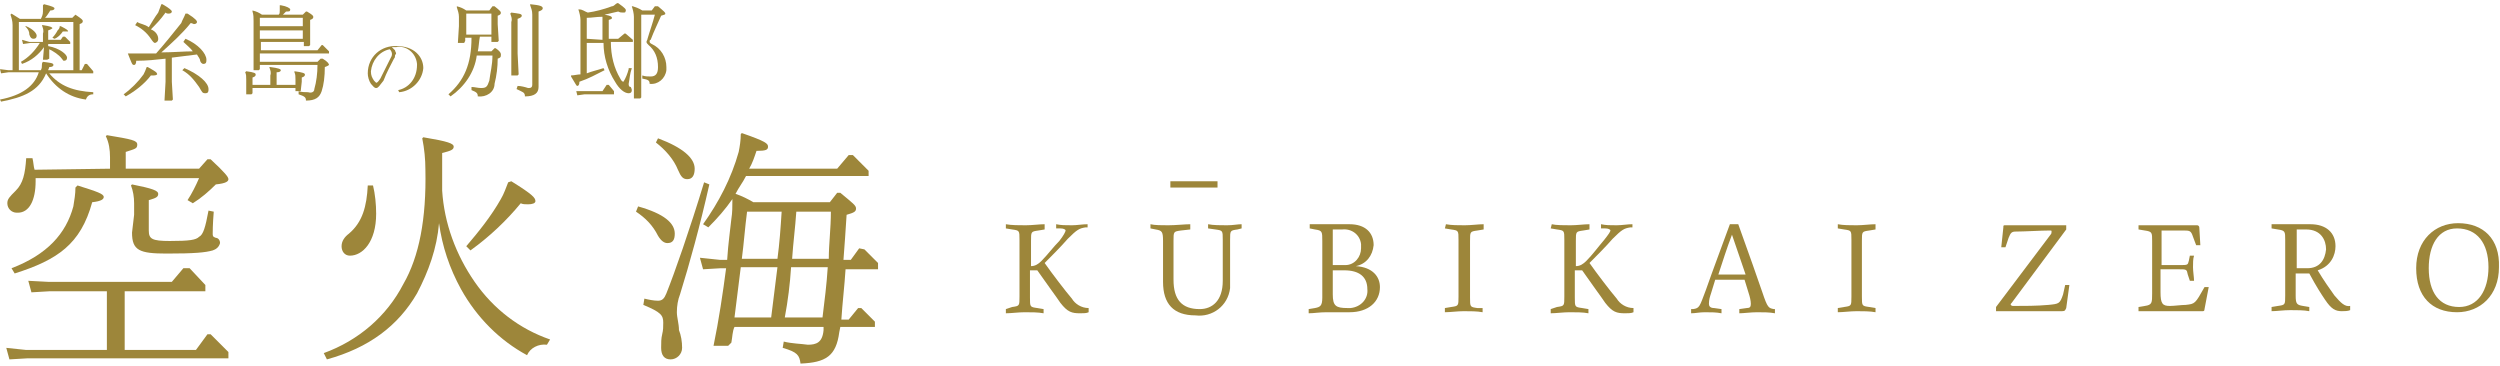 <?xml version="1.0" encoding="utf-8"?>
<!-- Generator: Adobe Illustrator 26.3.1, SVG Export Plug-In . SVG Version: 6.00 Build 0)  -->
<svg version="1.1" id="レイヤー_1" xmlns="http://www.w3.org/2000/svg" xmlns:xlink="http://www.w3.org/1999/xlink" x="0px"
	 y="0px" viewBox="0 0 238.6 34.9" style="enable-background:new 0 0 238.6 34.9;" xml:space="preserve">
<style type="text/css">
	.st0{fill:#9D863A;}
</style>
<g>
	<polygon class="st0" points="57.9,8.1 57.5,8.7 55.8,8.7 55,8.7 55.1,9.1 55.8,9 58.6,9 58.6,8.7 58.1,8.1 	"/>
	<path class="st0" d="M60.5,9.4h0.6l0.1-0.1V7.2V1.4h1.3C62.3,2.2,62,3,61.8,3.7c0,0.1-0.1,0.2-0.1,0.3c0,0.1,0.1,0.2,0.2,0.3
		c0.6,0.5,0.9,1.2,0.9,2.1c0,0.6-0.2,0.9-0.7,0.9c-0.3,0-0.5,0-0.8-0.1v0.3C61.9,7.6,62,7.7,62,8c0.8,0.1,1.5-0.5,1.6-1.3
		c0-0.1,0-0.2,0-0.3c0-0.9-0.5-1.8-1.4-2.2C62,4.1,62,4,62,4c0-0.1,0-0.2,0.1-0.2c0.3-0.8,0.7-1.6,1-2.3c0.3-0.1,0.4-0.1,0.4-0.2
		c0-0.1-0.1-0.2-0.7-0.7h-0.3l-0.3,0.4h-0.9c-0.3-0.2-0.6-0.3-0.9-0.4h-0.1c0.1,0.3,0.2,0.7,0.2,1v5.6L60.5,9.4z"/>
	<path class="st0" d="M60,6.6c-0.1,0.4-0.3,0.9-0.5,1.2c-0.1,0-0.2-0.1-0.3-0.3c-0.6-1-0.9-2.2-0.9-3.5h2.1V3.8l-0.7-0.6h-0.1
		L59,3.7h-0.9c0-0.3,0-0.7,0-1V1.9c0.3-0.1,0.3-0.1,0.3-0.2s-0.1-0.2-0.7-0.3c0.4-0.1,0.9-0.2,1.3-0.3c0.2,0.1,0.3,0.1,0.5,0.1
		c0.1,0,0.2,0,0.2-0.1c0.1-0.2,0-0.3-0.7-0.8h-0.1c-0.2,0.1-0.3,0.3-0.5,0.3c-0.8,0.3-1.6,0.5-2.3,0.6c-0.3-0.1-0.5-0.3-0.8-0.3
		h-0.1c0.1,0.3,0.2,0.7,0.2,1v5.2c-0.3,0-0.6,0.1-0.9,0.1v0.1C55,8.1,55,8.2,55.1,8.2c0.1,0,0.2-0.1,0.2-0.4
		c0.9-0.3,1.6-0.7,2.4-1.1l-0.1-0.2C57,6.7,56.5,6.8,56,7V4.1h1.6c0,1.3,0.4,2.6,1.1,3.7c0.4,0.7,0.9,1.1,1.3,1.1
		c0.2,0,0.3-0.1,0.3-0.3c0-0.1-0.1-0.3-0.1-0.3C60,8.3,60,8.1,60,8c0.1-0.5,0.1-0.9,0.3-1.5H60z M57.5,2.2v0.5c0,0.4,0,0.8,0,1.1
		L56,3.7V1.7c0.5,0,0.9-0.1,1.5-0.1C57.5,1.7,57.5,1.9,57.5,2.2z"/>
	<path class="st0" d="M49.3,8.5c0.6,0.3,0.8,0.3,0.8,0.7c0.9,0,1.3-0.3,1.3-0.9V5.6V1.1c0.3-0.1,0.4-0.2,0.4-0.3
		c0-0.2-0.2-0.3-1.2-0.4v0.1c0.1,0.3,0.2,0.5,0.2,0.9v6.7c0,0.2-0.1,0.3-0.3,0.3h-0.1c-0.3-0.1-0.7-0.2-1-0.2L49.3,8.5z"/>
	<path class="st0" d="M45.5,5.3H47c0,0.9-0.2,1.6-0.3,2.4c-0.2,0.6-0.3,0.7-0.8,0.7c-0.3,0-0.6-0.1-0.9-0.1v0.3
		c0.5,0.2,0.6,0.3,0.6,0.6c0.8,0.1,1.6-0.4,1.6-1.2c0.2-0.8,0.3-1.6,0.3-2.4c0.3-0.1,0.3-0.2,0.3-0.3c0-0.1,0.1-0.3-0.5-0.7h-0.1
		l-0.3,0.3h-1.3c0.1-0.4,0.1-0.9,0.2-1.4h1.1V4h0.6l0.1-0.1l-0.1-1.6V1.5c0.3-0.1,0.3-0.2,0.3-0.3s-0.1-0.2-0.6-0.6h-0.2L46.7,1
		h-2.2c-0.3-0.2-0.5-0.3-0.9-0.4v0.1c0.1,0.3,0.2,0.6,0.2,0.9v0.9l-0.1,1.6h0.6l0.1-0.2V3.6h0.6C45,6.1,44.3,7.7,42.8,9L43,9.2
		C44.3,8.3,45.3,6.9,45.5,5.3z M44.5,3.3v-2h2.4v2H44.5z"/>
	<path class="st0" d="M48.8,2.1v3.2v1.9h0.6l0.1-0.1l-0.1-2V1.8c0.3-0.1,0.4-0.2,0.4-0.3c0-0.2-0.3-0.2-1-0.3l-0.1,0.1
		C48.8,1.6,48.9,1.8,48.8,2.1z"/>
	<path class="st0" d="M35.9,8.4c0.2,0,0.3-0.2,0.7-0.7c0.3-0.8,0.7-1.5,1-2.1c0.1-0.1,0.1-0.2,0.1-0.3c0-0.1,0.1-0.1,0.1-0.2
		c0-0.1-0.1-0.2-0.1-0.3c-0.1-0.1-0.2-0.2-0.3-0.3c0.2,0,0.3,0,0.4,0c0.9-0.2,1.9,0.5,2,1.6v0.1C39.8,7.5,39,8.4,38,8.6l0.1,0.2
		c1.2-0.1,2.2-1.1,2.3-2.3c0-1.1-0.9-2.1-2.5-2.1c-1.5-0.1-2.8,1-2.8,2.6c0,0.3,0.1,0.7,0.3,1C35.6,8.2,35.7,8.4,35.9,8.4z
		 M37.2,4.7c0.2,0.2,0.3,0.5,0.1,0.8c-0.3,0.6-0.7,1.4-1,2c-0.2,0.3-0.3,0.4-0.4,0.4c0,0-0.1-0.1-0.2-0.2c-0.2-0.3-0.3-0.5-0.3-0.9
		C35.5,5.8,36.2,4.9,37.2,4.7z"/>
	<path class="st0" d="M28.7,8.7L28.7,8.7l0.1-0.9V7.4c0.3-0.1,0.3-0.2,0.3-0.3c0-0.1-0.2-0.2-1-0.3v0.1c0.1,0.2,0.1,0.4,0.1,0.7v0.5
		h-1.8V6.9c0.3,0,0.4-0.1,0.4-0.2c0-0.1-0.2-0.2-1-0.3h-0.1c0.1,0.3,0.2,0.5,0.1,0.8v0.9h-1.7V7.4c0.3-0.1,0.3-0.2,0.3-0.3
		c0-0.1-0.1-0.2-0.9-0.3l-0.1,0.1c0.1,0.2,0.1,0.4,0.1,0.7V8v1H24l0.1-0.1V8.4h4.1v0.3H28.7z"/>
	<path class="st0" d="M31.4,6.2c0-0.1-0.1-0.3-0.6-0.6h-0.2l-0.3,0.3h-5.5V5.1h6.6V4.9l-0.6-0.6l-0.1,0l-0.4,0.5h-5.4V4h4.1v0.4h0.5
		l0.1-0.1V2.8V1.9c0.3-0.1,0.3-0.2,0.3-0.3c0-0.1-0.1-0.2-0.6-0.5h-0.1l-0.3,0.3h-1.9c0.1-0.1,0.3-0.3,0.3-0.3c0.3,0,0.4,0,0.4-0.2
		c0-0.1-0.3-0.3-0.9-0.4h-0.1c0,0.2,0,0.3,0,0.5c0,0.2,0,0.3-0.1,0.4H25c-0.3-0.2-0.5-0.3-0.9-0.4v0.1c0.1,0.3,0.1,0.6,0.1,0.9v2.6
		v2.1h0.5l0.1-0.1V6.2h5.5c0,0.8-0.1,1.6-0.3,2.3c0,0.3-0.3,0.4-0.6,0.3c-0.3,0-0.6,0-0.9-0.1v0.3c0.6,0.2,0.7,0.3,0.7,0.6
		c0.9,0,1.3-0.3,1.5-0.9C30.9,8.1,31,7.3,31,6.4C31.3,6.3,31.4,6.2,31.4,6.2z M24.8,1.7h4.1v0.8h-4.1V1.7z M24.8,2.9h4.1v0.8h-4.1
		V2.9z"/>
	<path class="st0" d="M12.8,6.2c0.1,0,0.2-0.1,0.2-0.4c1,0,1.9-0.1,2.8-0.2v2.2l-0.1,1.8h0.7l0.1-0.1l-0.1-1.7V5.5
		c0.8-0.1,1.6-0.2,2.4-0.3c0.1,0.2,0.3,0.4,0.3,0.6c0.1,0.3,0.3,0.3,0.3,0.3c0.3,0,0.3-0.2,0.3-0.4c0-0.6-0.8-1.5-2-2l-0.2,0.3
		c0.3,0.3,0.7,0.6,0.9,0.9C17.6,4.9,16.4,5,15.4,5c1-0.9,2-1.8,2.8-2.8c0.1,0,0.3,0.1,0.3,0.1c0.2,0,0.3-0.1,0.3-0.2
		c0-0.1-0.1-0.3-0.9-0.8h-0.2c-0.1,0.3-0.3,0.6-0.4,0.9c-0.8,1-1.6,2-2.4,2.9c-0.5,0-1,0-1.6,0c-0.3,0-0.7,0-1.1,0
		C12.6,6.1,12.6,6.2,12.8,6.2z"/>
	<path class="st0" d="M14.4,3.7c0.2,0.3,0.3,0.4,0.4,0.4c0.3-0.1,0.3-0.3,0.3-0.4c0-0.3-0.2-0.7-0.7-0.9c0.5-0.5,0.9-0.9,1.4-1.6
		c0.1,0.1,0.2,0.1,0.3,0.1c0.2,0,0.3-0.1,0.3-0.2c0-0.1-0.2-0.3-0.9-0.7h-0.1c-0.1,0.3-0.2,0.5-0.3,0.8c-0.3,0.4-0.6,0.9-0.9,1.4
		c-0.4-0.3-0.8-0.3-1.1-0.5l-0.2,0.3C13.5,2.7,14,3.1,14.4,3.7z"/>
	<path class="st0" d="M17.6,6.5l-0.2,0.2c0.7,0.4,1.1,0.9,1.6,1.6c0.3,0.5,0.3,0.6,0.6,0.6c0.3,0,0.3-0.2,0.3-0.4
		C19.9,7.9,19,7.1,17.6,6.5z"/>
	<path class="st0" d="M14.4,7.2c0.1,0,0.2,0,0.3,0c0.2,0,0.3-0.1,0.3-0.1c0-0.2-0.2-0.3-0.9-0.7h-0.1c-0.1,0.3-0.2,0.5-0.3,0.7
		c-0.5,0.7-1.2,1.4-1.9,1.9l0.2,0.2C12.9,8.7,13.8,8,14.4,7.2z"/>
	<path class="st0" d="M5.2,3.7C5.5,3.6,5.8,3.3,6,3c0.1,0,0.2,0,0.3,0S6.5,3,6.5,3c0-0.1-0.1-0.2-0.7-0.5H5.7c0,0.2-0.1,0.3-0.2,0.4
		C5.4,3.1,5.2,3.4,5,3.6L5.2,3.7z"/>
	<path class="st0" d="M4.4,7c0.9,1.4,2.2,2.3,3.8,2.5C8.3,9.2,8.5,9,8.9,9V8.8C7,8.7,5.7,8.2,4.7,7h4.2V6.8L8.3,6.1H8.1L7.8,6.7H7.6
		V2.3C7.9,2.2,7.9,2.1,7.9,2c0-0.1-0.1-0.2-0.7-0.6H7.2L6.9,1.7H4.3c0.2-0.2,0.3-0.4,0.5-0.7c0.3,0,0.4-0.1,0.4-0.2
		c0-0.1-0.2-0.2-1-0.4L4.1,0.5c0,0.1,0,0.2,0,0.3s0,0.2,0,0.3c0,0.3-0.1,0.5-0.2,0.7H1.9C1.6,1.6,1.4,1.5,1.1,1.3L1,1.4
		C1.1,1.7,1.2,2,1.2,2.4v4.3H0.8L0,6.6L0.1,7l0.7-0.1h2.9C3.3,8.2,2.1,9.1,0,9.5l0.1,0.2C2.2,9.3,3.7,8.7,4.4,7z M1.8,6.7V2.1H7v4.6
		H4.6c0-0.1,0.1-0.2,0.1-0.3c0.3,0,0.4-0.1,0.4-0.2c0-0.2-0.3-0.2-1-0.3C4,6,4,6.1,4,6.2c0,0.2,0,0.3-0.1,0.5H1.8z"/>
	<path class="st0" d="M4.1,5.7h0.4l0.2-0.1V4.7c0.4,0.2,0.9,0.5,1.2,0.9C6,5.7,6,5.8,6.1,5.8c0.2,0,0.3-0.1,0.3-0.3
		c0-0.3-0.7-0.9-1.8-1.1V4.2h2.1V4L6.2,3.5H6L5.8,3.8H4.6V2.9C4.9,2.8,5,2.7,5,2.7c0-0.1-0.2-0.2-0.9-0.3H4c0.1,0.3,0.2,0.5,0.1,0.8
		v0.8H2.8L2.1,3.8l0.1,0.4l0.7-0.1h0.9C3.3,4.9,2.7,5.5,2,5.9l0.1,0.2c0.9-0.3,1.6-0.9,2.1-1.6L4.1,5.7z"/>
	<path class="st0" d="M3.2,3.7c0.2,0,0.3-0.1,0.3-0.3S3.2,2.8,2.5,2.5H2.4C2.7,2.8,2.8,3,2.8,3.3C2.9,3.6,3,3.7,3.2,3.7z"/>
	<path class="st0" d="M138,21.4l-0.1,0.4l0.6,0.1c0.7,0.1,0.7,0.1,0.7,1v5.4c0,0.9,0,0.9-0.7,1l-0.6,0.1v0.4c0.5,0,1.2-0.1,1.8-0.1
		s1.3,0,1.8,0.1v-0.4H141c-0.7-0.1-0.7-0.1-0.7-1V23c0-0.9,0-0.9,0.7-1l0.6-0.1v-0.5c-0.5,0-1.2,0.1-1.8,0.1
		C139.2,21.5,138.5,21.5,138,21.4z"/>
	<path class="st0" d="M154.3,28.5c-0.6-0.7-1.9-2.4-2.6-3.4c0.6-0.6,1.6-1.6,2.2-2.3c0.9-0.9,1.1-1,1.7-1.1h0.2v-0.3
		c-0.5,0-1,0.1-1.5,0.1c-0.7,0-1,0-1.5-0.1v0.4h0.4c0.3,0,0.5,0.1,0.5,0.2s-0.2,0.4-0.6,0.9c-0.6,0.7-1.1,1.4-1.7,2
		c-0.3,0.3-0.6,0.5-1,0.5V23c0-0.9,0-0.9,0.7-1l0.6-0.1v-0.5c-0.5,0-1.2,0.1-1.8,0.1c-0.6,0-1.4,0-1.8-0.1l-0.1,0.4l0.6,0.1
		c0.7,0.1,0.7,0.1,0.7,1v5.4c0,0.9,0,0.9-0.7,1l-0.6,0.2v0.4c0.5,0,1.2-0.1,1.8-0.1c0.6,0,1.3,0,1.8,0.1v-0.4l-0.6-0.1
		c-0.7-0.1-0.7-0.1-0.7-1v-2.6h0.7c0.9,1.3,1.8,2.5,2.2,3.1c0.7,0.9,1.1,1,1.9,1c0.3,0,0.6,0,0.8-0.1v-0.4
		C155.2,29.4,154.6,29,154.3,28.5z"/>
	<path class="st0" d="M115.3,21.4v0.4l0.7,0.1c0.7,0.1,0.7,0.1,0.7,1v3.9c0,1.9-1,2.7-2.2,2.7c-1.7,0-2.5-0.9-2.5-2.8V23
		c0-0.9,0-0.9,0.7-1l0.9-0.1v-0.5c-0.5,0-1.4,0.1-2.1,0.1c-0.6,0-1.3,0-1.7-0.1v0.4l0.5,0.1c0.6,0.1,0.7,0.2,0.7,1.1v3.9
		c0,2.1,1,3.2,3.1,3.2c1.6,0.2,3.1-0.9,3.3-2.6c0-0.2,0-0.5,0-0.7v-3.9c0-0.9,0-0.9,0.7-1l0.4-0.1v-0.4c-0.4,0-0.8,0.1-1.4,0.1
		C116.5,21.5,115.8,21.5,115.3,21.4z"/>
	<path class="st0" d="M129.4,25.4c1-0.2,1.6-1,1.7-2c0-1.2-0.8-2-2.3-2H125v0.4l0.5,0.1c0.7,0.1,0.7,0.2,0.7,1.1v5.4
		c0,0.8-0.2,0.9-0.7,1l-0.6,0.1v0.4c0.5,0,1-0.1,1.7-0.1c0.4,0,0.9,0,1.1,0s0.7,0,1.1,0c1.8,0,2.9-1,2.9-2.4
		C131.7,26.4,131,25.5,129.4,25.4z M127.2,21.9h0.9c0.9-0.1,1.7,0.5,1.8,1.4c0,0.1,0,0.2,0,0.4c0,0.8-0.6,1.6-1.5,1.6
		c-0.1,0-0.2,0-0.3,0h-0.9V21.9z M128.9,29.4c-0.1,0-0.2,0-0.3,0c-1.1,0-1.4-0.2-1.4-1.3v-2.3h1.1c1.4,0,2.2,0.6,2.2,1.8
		C130.6,28.5,129.9,29.3,128.9,29.4z"/>
	<path class="st0" d="M168.2,27.9c-0.3-0.9-1.4-4-2.3-6.5h-0.8c-0.8,2.2-1.6,4.3-2.3,6.3c-0.6,1.6-0.6,1.7-1.2,1.8h-0.2v0.4
		c0.4,0,0.8-0.1,1.3-0.1c0.6,0,1.1,0,1.6,0.1v-0.4l-0.7-0.1c-0.4,0-0.5-0.2-0.5-0.4c0-0.4,0.1-0.7,0.2-1l0.4-1.3h2.8l0.4,1.3
		c0.1,0.3,0.2,0.7,0.2,1s-0.1,0.4-0.4,0.4l-0.7,0.1v0.4c0.4,0,1.1-0.1,1.7-0.1c0.6,0,1.2,0,1.7,0.1v-0.4h-0.1
		C168.8,29.4,168.7,29.4,168.2,27.9z M164,26.2c0.4-1.2,0.8-2.5,1.3-3.8l1.3,3.8H164z"/>
	<path class="st0" d="M175.4,21.4v0.4l0.6,0.1c0.7,0.1,0.7,0.1,0.7,1v5.4c0,0.9,0,0.9-0.7,1l-0.6,0.1v0.4c0.5,0,1.2-0.1,1.8-0.1
		s1.3,0,1.8,0.1v-0.4l-0.6-0.1c-0.7-0.1-0.7-0.1-0.7-1V23c0-0.9,0-0.9,0.7-1l0.6-0.1v-0.5c-0.5,0-1.2,0.1-1.8,0.1
		C176.6,21.5,175.9,21.5,175.4,21.4z"/>
	<rect x="111.7" y="17.3" class="st0" width="4.5" height="0.6"/>
	<path class="st0" d="M102.3,28.5c-0.6-0.7-1.9-2.4-2.6-3.4c0.6-0.6,1.6-1.6,2.2-2.3c0.9-0.9,1.1-1,1.7-1.1h0.2v-0.3
		c-0.5,0-1,0.1-1.5,0.1c-0.7,0-1,0-1.5-0.1v0.4h0.4c0.3,0,0.5,0.1,0.5,0.2s-0.2,0.5-0.6,1c-0.6,0.6-1.1,1.3-1.7,1.9
		c-0.3,0.3-0.6,0.5-1,0.5V23c0-0.9,0-0.9,0.7-1l0.6-0.1v-0.5c-0.5,0-1.2,0.1-1.8,0.1c-0.6,0-1.4,0-1.9-0.1v0.4l0.6,0.1
		c0.7,0.1,0.7,0.1,0.7,1v5.4c0,0.9,0,0.9-0.7,1L96,29.5v0.4c0.5,0,1.2-0.1,1.8-0.1c0.6,0,1.3,0,1.8,0.1v-0.4L99,29.4
		c-0.7-0.1-0.7-0.1-0.7-1v-2.6H99c0.9,1.3,1.8,2.5,2.2,3.1c0.7,0.9,1.1,1,1.9,1c0.3,0,0.6,0,0.8-0.1v-0.4
		C103.2,29.4,102.6,29,102.3,28.5z"/>
	<polygon class="st0" points="19.8,31.9 18.7,33.4 11.9,33.4 11.9,27.8 19.6,27.8 19.6,27.2 18.1,25.6 17.5,25.6 16.4,26.9 
		4.6,26.9 2.7,26.8 3,27.9 4.7,27.8 10.2,27.8 10.2,33.4 2.5,33.4 0.6,33.2 0.9,34.3 2.6,34.2 21.8,34.2 21.8,33.6 20.1,31.9 	"/>
	<path class="st0" d="M20.1,15.2h-0.3L19,16.1h-7v-1.6c0.9-0.3,1.1-0.3,1.1-0.7c0-0.4-0.5-0.5-2.9-0.9L10.1,13
		c0.3,0.6,0.4,1.3,0.4,2v1.1l-7.2,0.1c-0.1-0.3-0.1-0.7-0.2-1.1H2.5c-0.1,1.5-0.3,2.4-1,3.1c-0.6,0.6-0.8,0.8-0.8,1.2
		c0,0.5,0.4,0.9,0.9,0.9c0,0,0,0,0.1,0c1.1,0,1.7-1.2,1.7-3V17H19c-0.3,0.7-0.7,1.5-1.1,2.1l0.5,0.3c0.8-0.5,1.5-1.1,2.2-1.8
		c1-0.1,1.2-0.3,1.2-0.5S21.5,16.5,20.1,15.2z"/>
	<path class="st0" d="M15.1,18.5c0-0.3-0.5-0.5-2.5-0.9l-0.1,0.1c0.2,0.5,0.3,1.1,0.3,1.7v1.1l-0.2,1.7c0,1.7,0.7,2,3.3,2
		c2.7,0,3.7-0.1,4.4-0.3c0.3-0.1,0.6-0.3,0.7-0.7c0-0.3-0.2-0.5-0.4-0.5c-0.3-0.1-0.3-0.2-0.3-0.4c0-0.1,0-0.9,0.1-2.1l-0.5-0.1
		c-0.3,1.6-0.5,2.3-0.9,2.5c-0.3,0.3-0.9,0.4-2.8,0.4c-1.7,0-2-0.2-2-1v-2.9C14.9,18.9,15.1,18.8,15.1,18.5z"/>
	<path class="st0" d="M8.8,19.3c0.9-0.1,1.1-0.3,1.1-0.5c0-0.3-0.6-0.5-2.5-1.1l-0.2,0.2c0,0.6-0.1,1.2-0.2,1.8
		c-0.7,2.6-2.5,4.6-5.9,5.9l0.3,0.5C5.5,24.8,7.7,23.3,8.8,19.3z"/>
	<path class="st0" d="M82,23.7l-0.8,1.1h-0.7c0.1-1.3,0.2-2.7,0.3-4.3c0.7-0.2,0.9-0.3,0.9-0.6c0-0.3-0.3-0.5-1.5-1.5h-0.3l-0.7,0.9
		h-7.3c-0.5-0.3-1.1-0.6-1.7-0.8c0.3-0.6,0.7-1.1,1-1.7h11.7v-0.5l-1.5-1.5H81l-1.1,1.3h-8.4c0.3-0.5,0.5-1.1,0.7-1.7
		c0.9,0,1.1-0.1,1.1-0.4s-0.2-0.5-2.5-1.3l-0.1,0.1c0,0.6-0.1,1.2-0.2,1.7c-0.7,2.5-1.9,4.8-3.4,6.9l0.5,0.3
		c0.9-0.9,1.6-1.7,2.3-2.7c0,0.7,0,1.3-0.1,1.9c-0.1,1-0.3,2.3-0.4,3.9h-0.7l-1.9-0.2l0.3,1.1l1.7-0.1h0.5c-0.3,2.3-0.7,5-1.2,7.4
		h1.4l0.3-0.3c0.1-0.5,0.1-1.1,0.3-1.5h8.5v0.3c-0.1,1.2-0.7,1.4-1.5,1.4c-0.7-0.1-1.5-0.1-2.3-0.3l-0.1,0.6
		c1.4,0.4,1.6,0.7,1.7,1.5c2.4-0.1,3.4-0.7,3.7-3l0.1-0.5h3.3v-0.5l-1.3-1.3h-0.3L81,30.5h-0.7c0.1-1.6,0.3-3.2,0.4-4.8h3.1v-0.6
		l-1.3-1.3L82,23.7z M73.6,30.3h-3.5c0.2-1.6,0.4-3.2,0.6-4.8h3.5C74,27.1,73.8,28.7,73.6,30.3z M74.2,24.7h-3.4
		c0.2-1.5,0.3-3,0.5-4.5h3.3C74.5,21.8,74.4,23.2,74.2,24.7z M78.5,30.3h-3.6c0.3-1.6,0.5-3.2,0.6-4.8H79
		C78.9,27.1,78.7,28.7,78.5,30.3z M79.1,24.7h-3.5c0.1-1.5,0.3-3,0.4-4.5h3.3C79.3,21.8,79.1,23.3,79.1,24.7z"/>
	<path class="st0" d="M64.6,29.8c0-0.6,0.1-1.2,0.3-1.7c0.9-2.9,1.9-6.5,2.8-10.5l-0.5-0.2C65.8,22,64.4,26,63.6,28
		c-0.2,0.5-0.4,0.7-0.8,0.7c-0.4,0-0.9-0.1-1.3-0.2l-0.1,0.6c1.7,0.7,1.9,1,1.9,1.7c0,0.4,0,0.7-0.1,1.1c-0.1,0.4-0.1,0.8-0.1,1.3
		c0,0.7,0.3,1.1,0.9,1.1c0.6,0,1.1-0.5,1.1-1.1S65,32,64.8,31.5C64.8,30.9,64.6,30.3,64.6,29.8z"/>
	<path class="st0" d="M62.8,22.5c0.3,0.5,0.6,0.7,0.9,0.7c0.5,0,0.7-0.3,0.7-0.9c0-1-1-1.9-3.5-2.6l-0.2,0.5
		C61.6,20.8,62.3,21.5,62.8,22.5z"/>
	<path class="st0" d="M62.6,13.6c0.9,0.7,1.7,1.6,2.1,2.6c0.3,0.7,0.5,0.9,0.9,0.9c0.5,0,0.7-0.4,0.7-1c0-1-1.1-2-3.5-2.9L62.6,13.6
		z"/>
	<path class="st0" d="M33.4,24.4L33.4,24.4c1.2,0,2.5-1.3,2.5-4c0-0.9-0.1-1.9-0.3-2.7h-0.5c-0.1,2-0.5,3.5-1.8,4.6
		c-0.4,0.3-0.7,0.7-0.7,1.2S32.9,24.4,33.4,24.4z"/>
	<path class="st0" d="M44.5,23.5l0.4,0.4c1.8-1.3,3.4-2.8,4.8-4.5c0.2,0.1,0.4,0.1,0.7,0.1c0.4,0,0.7-0.1,0.7-0.3
		c0-0.3-0.2-0.6-2.3-1.9l-0.3,0.1c-0.2,0.5-0.4,1.1-0.7,1.6C46.9,20.6,45.7,22.1,44.5,23.5z"/>
	<path class="st0" d="M45.3,26.9c-1.8-2.6-2.9-5.6-3.1-8.7c0-1.1,0-2.3,0-3.6c0.8-0.2,1.1-0.3,1.1-0.6c0-0.3-0.5-0.5-2.9-0.9
		l-0.1,0.1c0.2,1,0.3,2,0.3,3c0.1,4.7-0.6,8.3-2.1,10.9c-1.6,3.1-4.3,5.4-7.6,6.6l0.3,0.6c4-1.1,6.8-3.2,8.6-6.3
		c1.1-2.1,1.9-4.3,2.1-6.7c0.3,2.2,1,4.3,2.1,6.3c1.5,2.7,3.7,4.9,6.3,6.3c0.3-0.7,1.1-1.1,1.9-1l0.3-0.5
		C49.6,31.4,47.1,29.5,45.3,26.9z"/>
	<path class="st0" d="M196.9,28.1c-0.3,0.9-0.4,0.9-1.4,1c-1.1,0.1-2.3,0.1-3.4,0.1c-0.1,0-0.2-0.1-0.2-0.1c0-0.1,0-0.1,0.1-0.2
		l5.2-7v-0.4h-5.8c-0.2,0-0.2,0-0.2,0.2l-0.2,1.9h0.4l0.3-0.9c0.2-0.5,0.3-0.6,0.7-0.6c0.8,0,2.4-0.1,3.2-0.1c0.2,0,0.2,0,0.2,0.1
		c0,0.1,0,0.2-0.1,0.3l-5.2,6.9v0.4h6.3c0.3,0,0.3-0.1,0.4-0.3l0.3-2.2h-0.4L196.9,28.1z"/>
	<path class="st0" d="M208.6,29.1c-0.4,0-1.1,0.1-1.5,0.1c-0.7,0-0.9-0.2-0.9-1.3v-2.2h1.7c0.8,0,0.8,0,0.9,0.5l0.2,0.6h0.4
		c0-0.3-0.1-0.9-0.1-1.3c0-0.4,0-0.8,0.1-1.1h-0.4l-0.1,0.5c-0.1,0.4-0.1,0.4-0.9,0.4h-1.7v-3.3h2c0.7,0,0.8,0,1,0.6l0.3,0.8h0.4
		l-0.1-1.7c0-0.1-0.1-0.2-0.2-0.2h-5.6v0.4l0.6,0.1c0.7,0.1,0.7,0.2,0.7,1V28c0,0.9,0,1.1-0.7,1.2l-0.6,0.1v0.4h6.1
		c0.1,0,0.2,0,0.2-0.2l0.4-2.1h-0.4C209.5,29,209.5,29,208.6,29.1z"/>
	<path class="st0" d="M222.8,28.2c-0.5-0.7-1-1.4-1.6-2.4c1.3-0.4,1.7-1.5,1.7-2.3c0-1.3-0.9-2.1-2.4-2.1h-3.7v0.4l0.6,0.1
		c0.7,0.1,0.7,0.2,0.7,1v5.3c0,0.9,0,0.9-0.7,1l-0.6,0.1v0.4c0.5,0,1.1-0.1,1.8-0.1c0.6,0,1.3,0,1.8,0.1v-0.4l-0.6-0.1
		c-0.6-0.1-0.7-0.2-0.7-1v-2.1h1.3c0.7,1.3,1.1,1.9,1.5,2.5c0.6,0.9,1,1.1,1.6,1.1c0.2,0,0.6,0,0.8-0.1v-0.4
		C223.8,29.3,223.4,28.9,222.8,28.2z M220.2,25.6h-1v-3.7h0.9c1.4,0,1.9,1,1.9,1.9C221.9,24.8,221.4,25.6,220.2,25.6z"/>
	<path class="st0" d="M234.6,21.3c-2.2,0-4,1.6-4,4.3c0,2.7,1.5,4.2,3.9,4.2c2.2,0,4-1.6,4-4.3C238.6,22.8,237,21.3,234.6,21.3z
		 M234.7,29.3c-1.9,0-2.9-1.4-2.9-3.7c0-2.2,0.9-3.8,2.7-3.8c1.9,0,3,1.4,3,3.7C237.5,27.7,236.5,29.3,234.7,29.3z"/>
</g>
</svg>
